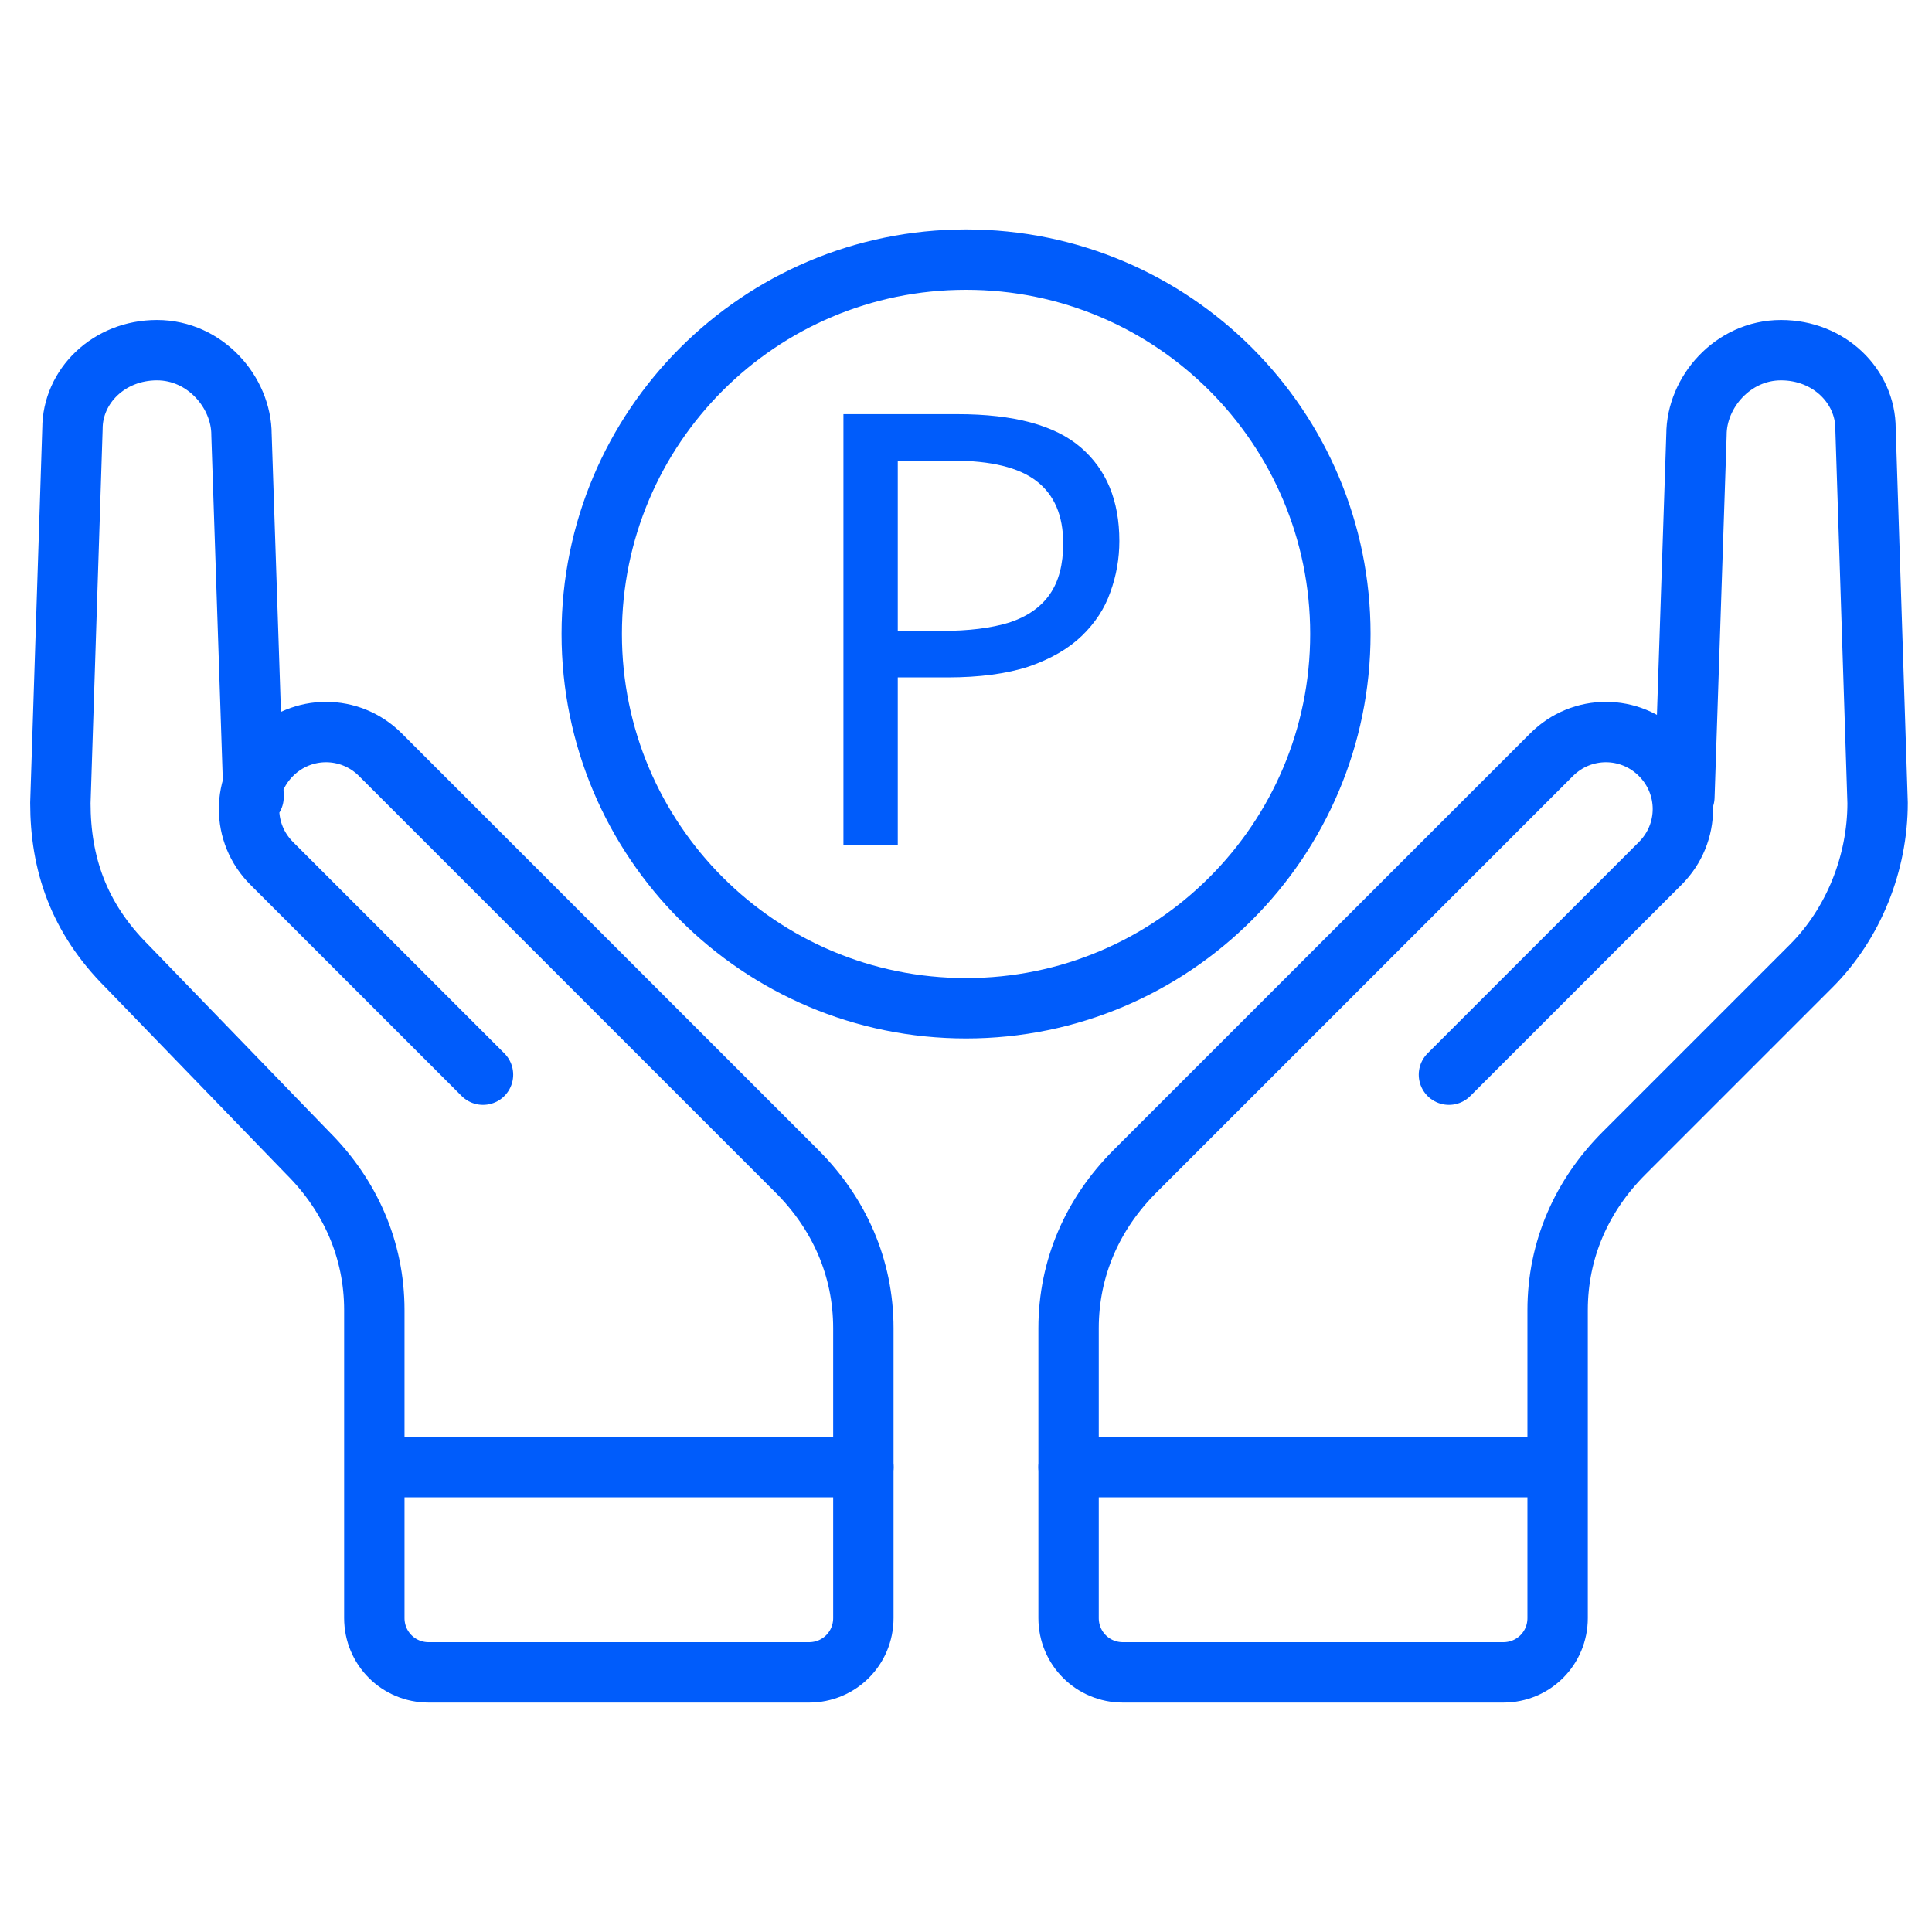 <?xml version="1.0" encoding="UTF-8"?> <svg xmlns="http://www.w3.org/2000/svg" width="32" height="32" viewBox="0 0 32 32" fill="none"><path d="M23.999 17.8L27.499 14.3C27.999 13.8 27.999 13 27.499 12.5C26.999 12 26.199 12 25.699 12.5L18.799 19.4C18.099 20.1 17.699 21 17.699 22V26.8C17.699 27.3 18.099 27.7 18.599 27.7H24.899C25.399 27.7 25.799 27.3 25.799 26.8V21.7C25.799 20.7 26.199 19.8 26.899 19.1L29.999 16C30.699 15.3 31.099 14.3 31.099 13.3L30.899 7.1C30.899 6.4 30.299 5.8 29.499 5.8C28.699 5.8 28.099 6.5 28.099 7.2L27.899 13.2" stroke="#005CFB" stroke-miterlimit="10" stroke-linecap="round" stroke-linejoin="round"></path><path d="M17.699 24.3H25.699" stroke="#005CFB" stroke-miterlimit="10" stroke-linecap="round" stroke-linejoin="round"></path><path d="M8 17.8L4.5 14.3C4 13.8 4 13 4.5 12.5C5 12 5.8 12 6.3 12.5L13.2 19.4C13.9 20.1 14.3 21 14.3 22V26.8C14.3 27.3 13.9 27.7 13.4 27.7H7.1C6.6 27.7 6.2 27.3 6.2 26.8V21.7C6.2 20.7 5.8 19.8 5.1 19.1L2.1 16C1.3 15.2 1 14.3 1 13.3L1.2 7.1C1.2 6.4 1.8 5.8 2.6 5.8C3.4 5.8 4 6.5 4 7.2L4.2 13.2" stroke="#005CFB" stroke-miterlimit="10" stroke-linecap="round" stroke-linejoin="round"></path><path d="M14.301 24.3H6.301" stroke="#005CFB" stroke-miterlimit="10" stroke-linecap="round" stroke-linejoin="round"></path><path d="M16.001 16.7C19.425 16.7 22.201 13.924 22.201 10.5C22.201 7.076 19.425 4.3 16.001 4.3C12.577 4.3 9.801 7.076 9.801 10.5C9.801 13.924 12.577 16.7 16.001 16.7Z" stroke="#005CFB" stroke-miterlimit="10" stroke-linecap="round" stroke-linejoin="round"></path><path d="M15.86 6.86C16.793 6.86 17.473 7.043 17.9 7.41C18.327 7.777 18.54 8.293 18.54 8.96C18.54 9.253 18.49 9.537 18.39 9.81C18.297 10.077 18.14 10.317 17.92 10.53C17.7 10.743 17.407 10.913 17.04 11.04C16.673 11.16 16.223 11.22 15.69 11.22H14.87V14H13.97V6.86H15.86ZM15.78 7.63H14.87V10.45H15.59C16.043 10.45 16.42 10.403 16.72 10.31C17.02 10.21 17.243 10.053 17.39 9.84C17.537 9.627 17.61 9.347 17.61 9C17.61 8.54 17.463 8.197 17.17 7.97C16.877 7.743 16.413 7.63 15.78 7.63Z" fill="#005CFB"></path></svg> 